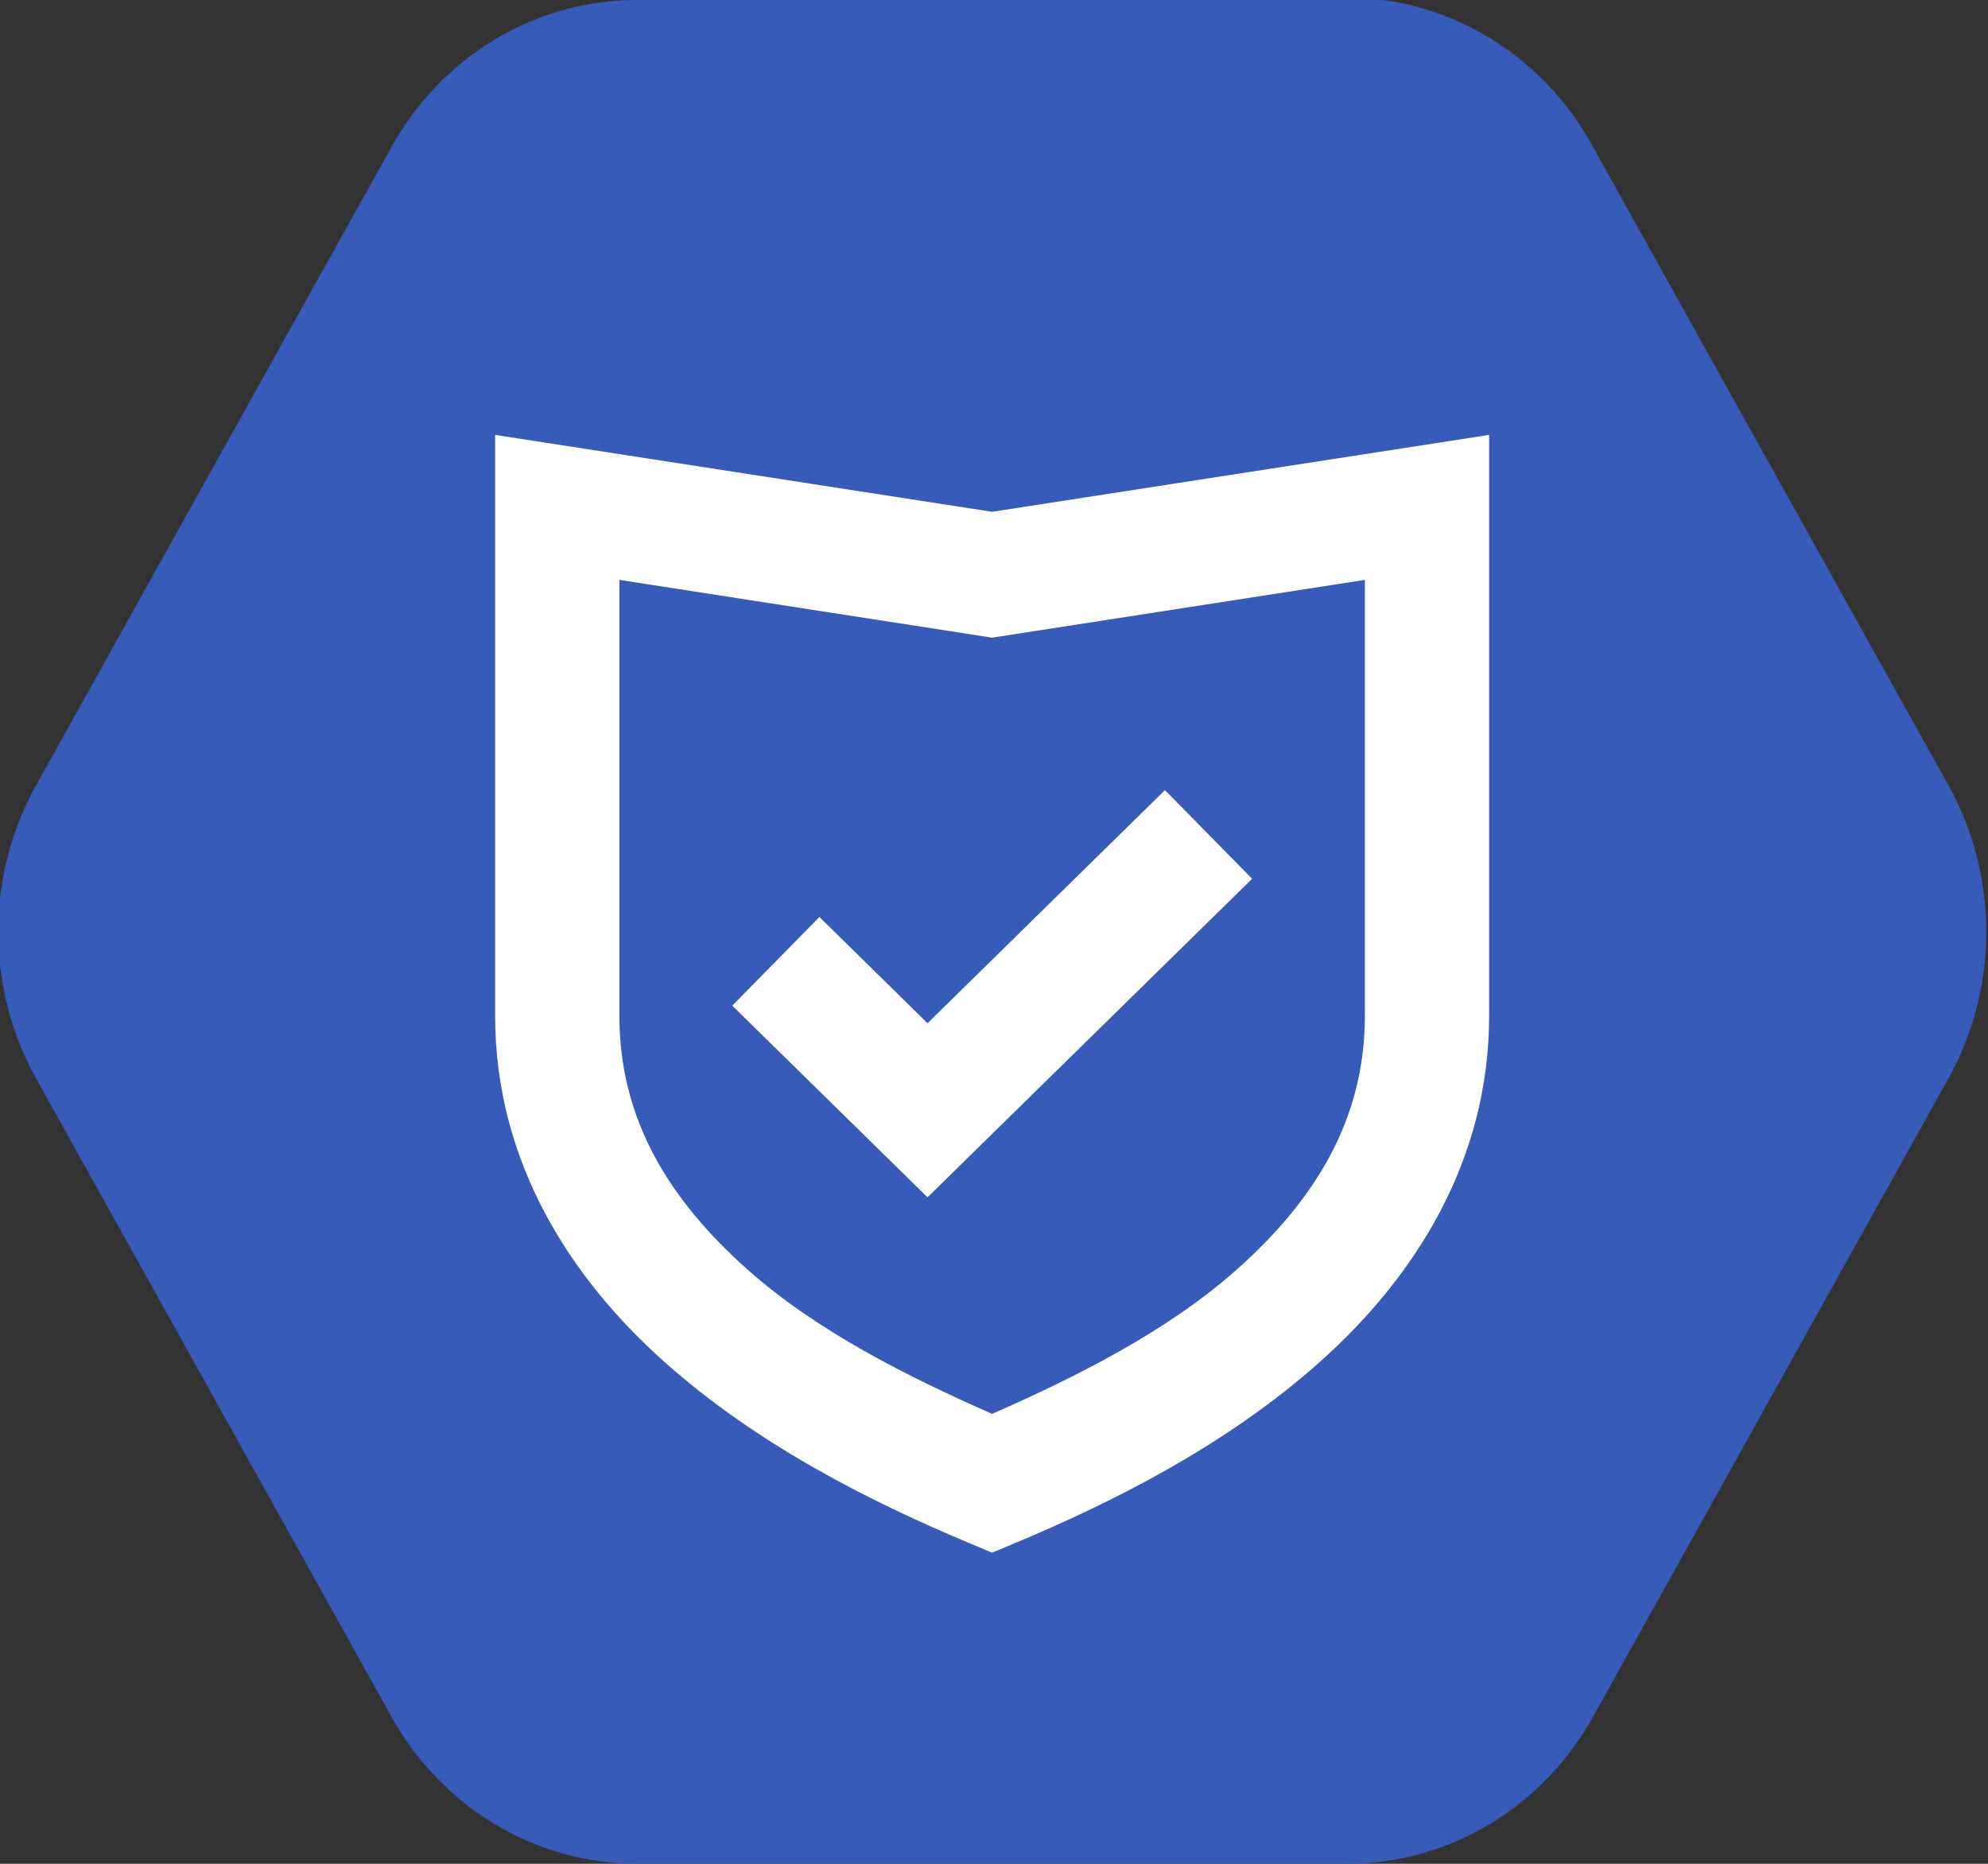 <?xml version="1.0" encoding="UTF-8" standalone="no"?><svg xmlns="http://www.w3.org/2000/svg" height="30" width="32" viewBox="0 0 32 30"><rect x="0" y="0" width="32" height="30" fill="#333333" stroke="none"/><g fill-rule="evenodd"><path d="M10.25 0a4.557 4.724 0 00-3.946 2.361L.582 12.638a4.557 4.724 0 000 4.723l5.722 10.277a4.557 4.724 0 003.946 2.361h11.444a4.557 4.724 0 003.946-2.361l5.722-10.277a4.557 4.724 0 000-4.723L25.64 2.361a4.557 4.724 0 00-3.95-2.4H10.246z" fill="#375bb9"/><path style="text-decoration-color:#000;isolation:auto;mix-blend-mode:normal;solid-color:#000;block-progression:tb;text-decoration-line:none;white-space:normal;text-indent:0;text-transform:none;text-decoration-style:solid" d="M7.97 7v9.35c0 2.345 1.204 4.214 2.719 5.566 1.514 1.353 3.355 2.268 4.894 2.914l.387.162.387-.162c1.54-.646 3.38-1.561 4.894-2.914 1.515-1.352 2.719-3.22 2.719-5.566V7l-8 1.238L7.97 7zm2 2.334l6 .93 6-.93v7.016c0 1.678-.809 2.965-2.05 4.074-1.132 1.01-2.612 1.745-3.95 2.334-1.338-.589-2.818-1.324-3.95-2.334-1.241-1.11-2.05-2.396-2.05-4.074V9.334zm8.781 3.385L14.93 16.47l-1.74-1.71-1.403 1.427 3.143 3.085 5.225-5.127-1.403-1.427z" fill="#fff" color="#000"/></g></svg>